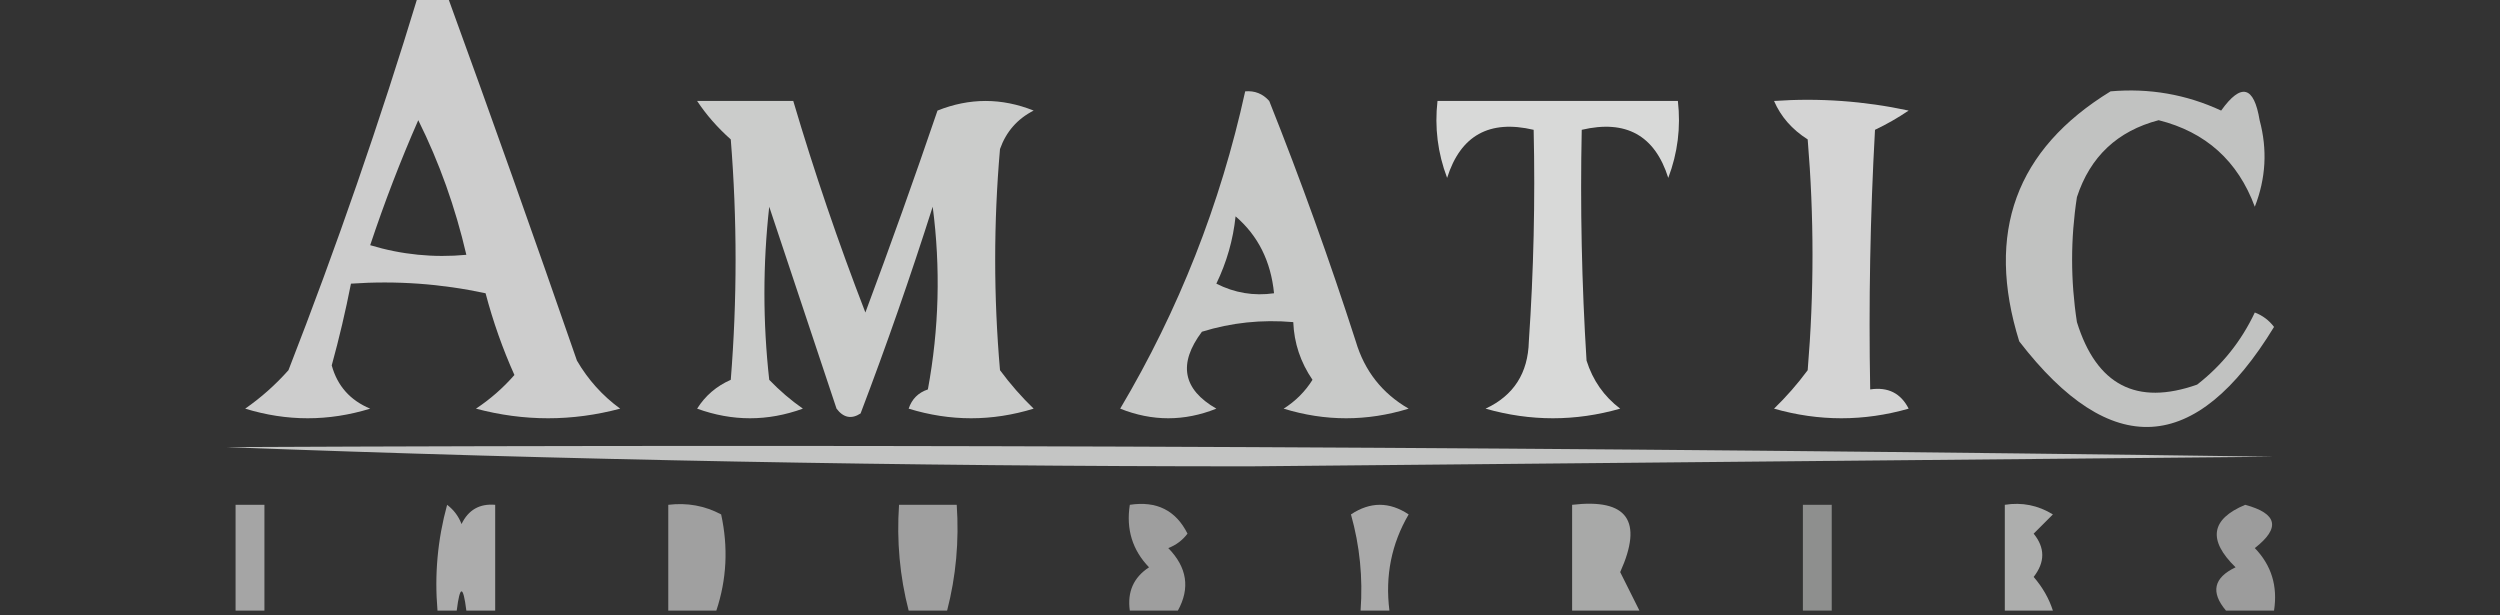 <svg xmlns="http://www.w3.org/2000/svg" xmlns:xlink="http://www.w3.org/1999/xlink" version="1.1" width="260px" height="64px" style="shape-rendering:geometricPrecision; text-rendering:geometricPrecision; image-rendering:optimizeQuality; fill-rule:evenodd; clip-rule:evenodd">
<rect width="100%" height="100%" fill="#333333" stroke="none"/>
<g><path style="opacity:0.753" fill="#fefffe" d="M 43.5,-0.5 C 44.5,-0.5 45.5,-0.5 46.5,-0.5C 51.09,12.1 55.59,24.767 60,37.5C 61.158,39.491 62.658,41.158 64.5,42.5C 59.5,43.833 54.5,43.833 49.5,42.5C 50.981,41.52 52.315,40.353 53.5,39C 52.273,36.264 51.273,33.431 50.5,30.5C 45.88,29.507 41.214,29.173 36.5,29.5C 35.942,32.344 35.276,35.178 34.5,38C 35.085,40.134 36.418,41.634 38.5,42.5C 34.167,43.833 29.833,43.833 25.5,42.5C 27.149,41.352 28.649,40.019 30,38.5C 35.005,25.652 39.505,12.652 43.5,-0.5 Z M 43.5,12.5 C 45.687,16.895 47.354,21.562 48.5,26.5C 45.102,26.82 41.768,26.487 38.5,25.5C 39.979,21.06 41.645,16.726 43.5,12.5 Z"/></g>
<g><path style="opacity:0.737" fill="#fefffe" d="M 129.5,9.5 C 130.496,9.414 131.329,9.748 132,10.5C 135.279,18.726 138.279,27.059 141,35.5C 141.911,38.575 143.744,40.909 146.5,42.5C 142.167,43.833 137.833,43.833 133.5,42.5C 134.737,41.719 135.737,40.719 136.5,39.5C 135.253,37.677 134.586,35.677 134.5,33.5C 131.223,33.216 128.057,33.55 125,34.5C 122.505,37.825 123.005,40.492 126.5,42.5C 123.167,43.833 119.833,43.833 116.5,42.5C 122.588,32.244 126.921,21.244 129.5,9.5 Z M 128.5,22.5 C 130.837,24.507 132.171,27.173 132.5,30.5C 130.396,30.799 128.396,30.466 126.5,29.5C 127.577,27.271 128.244,24.937 128.5,22.5 Z"/></g>
<g><path style="opacity:0.7" fill="#fefffe" d="M 219.5,9.5 C 223.529,9.149 227.362,9.815 231,11.5C 233.077,8.596 234.411,8.93 235,12.5C 235.821,15.554 235.655,18.554 234.5,21.5C 232.734,16.732 229.4,13.732 224.5,12.5C 220.207,13.627 217.373,16.294 216,20.5C 215.333,24.833 215.333,29.167 216,33.5C 218.038,40.054 222.205,42.221 228.5,40C 231.093,37.985 233.093,35.485 234.5,32.5C 235.308,32.808 235.975,33.308 236.5,34C 228.359,47.355 219.526,47.855 210,35.5C 206.477,24.2 209.643,15.533 219.5,9.5 Z"/></g>
<g><path style="opacity:0.748" fill="#fefffe" d="M 72.5,10.5 C 75.833,10.5 79.167,10.5 82.5,10.5C 84.692,17.91 87.192,25.243 90,32.5C 92.599,25.538 95.099,18.538 97.5,11.5C 100.833,10.167 104.167,10.167 107.5,11.5C 105.803,12.364 104.637,13.697 104,15.5C 103.333,23.167 103.333,30.833 104,38.5C 105.067,39.943 106.234,41.276 107.5,42.5C 103.167,43.833 98.833,43.833 94.5,42.5C 94.833,41.5 95.5,40.833 96.5,40.5C 97.664,34.193 97.831,27.86 97,21.5C 94.692,28.758 92.192,35.925 89.5,43C 88.551,43.617 87.718,43.451 87,42.5C 84.667,35.5 82.333,28.5 80,21.5C 79.333,27.5 79.333,33.5 80,39.5C 81.074,40.618 82.24,41.618 83.5,42.5C 79.833,43.833 76.167,43.833 72.5,42.5C 73.347,41.155 74.513,40.155 76,39.5C 76.667,31.167 76.667,22.833 76,14.5C 74.612,13.264 73.446,11.931 72.5,10.5 Z"/></g>
<g><path style="opacity:0.813" fill="#fefffe" d="M 149.5,10.5 C 157.833,10.5 166.167,10.5 174.5,10.5C 174.813,13.247 174.48,15.914 173.5,18.5C 172.106,14.085 169.106,12.418 164.5,13.5C 164.334,21.507 164.5,29.507 165,37.5C 165.653,39.564 166.82,41.231 168.5,42.5C 163.833,43.833 159.167,43.833 154.5,42.5C 157.419,41.143 158.919,38.81 159,35.5C 159.5,28.174 159.666,20.841 159.5,13.5C 154.894,12.418 151.894,14.085 150.5,18.5C 149.52,15.914 149.187,13.247 149.5,10.5 Z"/></g>
<g><path style="opacity:0.789" fill="#fefffe" d="M 184.5,10.5 C 189.214,10.173 193.88,10.507 198.5,11.5C 197.372,12.262 196.205,12.929 195,13.5C 194.5,22.494 194.334,31.494 194.5,40.5C 196.346,40.222 197.68,40.889 198.5,42.5C 193.833,43.833 189.167,43.833 184.5,42.5C 185.766,41.276 186.933,39.943 188,38.5C 188.667,30.5 188.667,22.5 188,14.5C 186.373,13.468 185.207,12.134 184.5,10.5 Z"/></g>
<g><path style="opacity:0.713" fill="#fefffe" d="M 23.5,46.5 C 94.503,46.167 165.503,46.5 236.5,47.5C 201,47.833 165.5,48.167 130,48.5C 94.16,48.5 58.66,47.833 23.5,46.5 Z"/></g>
<g><path style="opacity:0.562" fill="#fefffe" d="M 27.5,63.5 C 26.5,63.5 25.5,63.5 24.5,63.5C 24.5,59.833 24.5,56.167 24.5,52.5C 25.5,52.5 26.5,52.5 27.5,52.5C 27.5,56.167 27.5,59.833 27.5,63.5 Z"/></g>
<g><path style="opacity:0.593" fill="#fefffe" d="M 51.5,63.5 C 50.5,63.5 49.5,63.5 48.5,63.5C 48.167,60.833 47.833,60.833 47.5,63.5C 46.833,63.5 46.167,63.5 45.5,63.5C 45.177,59.774 45.511,56.107 46.5,52.5C 47.192,53.025 47.692,53.692 48,54.5C 48.71,53.027 49.876,52.36 51.5,52.5C 51.5,56.167 51.5,59.833 51.5,63.5 Z"/></g>
<g><path style="opacity:0.534" fill="#fefffe" d="M 74.5,63.5 C 72.833,63.5 71.167,63.5 69.5,63.5C 69.5,59.833 69.5,56.167 69.5,52.5C 71.467,52.261 73.3,52.594 75,53.5C 75.747,56.924 75.58,60.257 74.5,63.5 Z"/></g>
<g><path style="opacity:0.53" fill="#fefffe" d="M 98.5,63.5 C 97.167,63.5 95.833,63.5 94.5,63.5C 93.577,59.936 93.244,56.269 93.5,52.5C 95.5,52.5 97.5,52.5 99.5,52.5C 99.756,56.269 99.423,59.936 98.5,63.5 Z"/></g>
<g><path style="opacity:0.527" fill="#fefffe" d="M 122.5,63.5 C 120.833,63.5 119.167,63.5 117.5,63.5C 117.227,61.549 117.893,60.049 119.5,59C 117.771,57.211 117.104,55.044 117.5,52.5C 120.288,52.077 122.288,53.077 123.5,55.5C 122.975,56.192 122.308,56.692 121.5,57C 123.458,59.003 123.791,61.169 122.5,63.5 Z"/></g>
<g><path style="opacity:0.582" fill="#fefffe" d="M 144.5,63.5 C 143.5,63.5 142.5,63.5 141.5,63.5C 141.751,60.091 141.417,56.758 140.5,53.5C 142.5,52.167 144.5,52.167 146.5,53.5C 144.711,56.556 144.044,59.889 144.5,63.5 Z"/></g>
<g><path style="opacity:0.576" fill="#fefffe" d="M 170.5,63.5 C 168.167,63.5 165.833,63.5 163.5,63.5C 163.5,59.833 163.5,56.167 163.5,52.5C 169.245,51.825 170.911,54.159 168.5,59.5C 169.18,60.86 169.847,62.193 170.5,63.5 Z"/></g>
<g><path style="opacity:0.45" fill="#fefffe" d="M 190.5,63.5 C 189.5,63.5 188.5,63.5 187.5,63.5C 187.5,59.833 187.5,56.167 187.5,52.5C 188.5,52.5 189.5,52.5 190.5,52.5C 190.5,56.167 190.5,59.833 190.5,63.5 Z"/></g>
<g><path style="opacity:0.603" fill="#fefffe" d="M 213.5,63.5 C 211.833,63.5 210.167,63.5 208.5,63.5C 208.5,59.833 208.5,56.167 208.5,52.5C 210.288,52.215 211.955,52.548 213.5,53.5C 212.833,54.167 212.167,54.833 211.5,55.5C 212.695,56.968 212.695,58.468 211.5,60C 212.429,61.077 213.096,62.244 213.5,63.5 Z"/></g>
<g><path style="opacity:0.514" fill="#fefffe" d="M 236.5,63.5 C 234.833,63.5 233.167,63.5 231.5,63.5C 229.884,61.584 230.218,60.084 232.5,59C 229.591,56.161 229.925,53.994 233.5,52.5C 236.86,53.405 237.193,54.905 234.5,57C 236.229,58.789 236.896,60.956 236.5,63.5 Z"/></g>
</svg>
